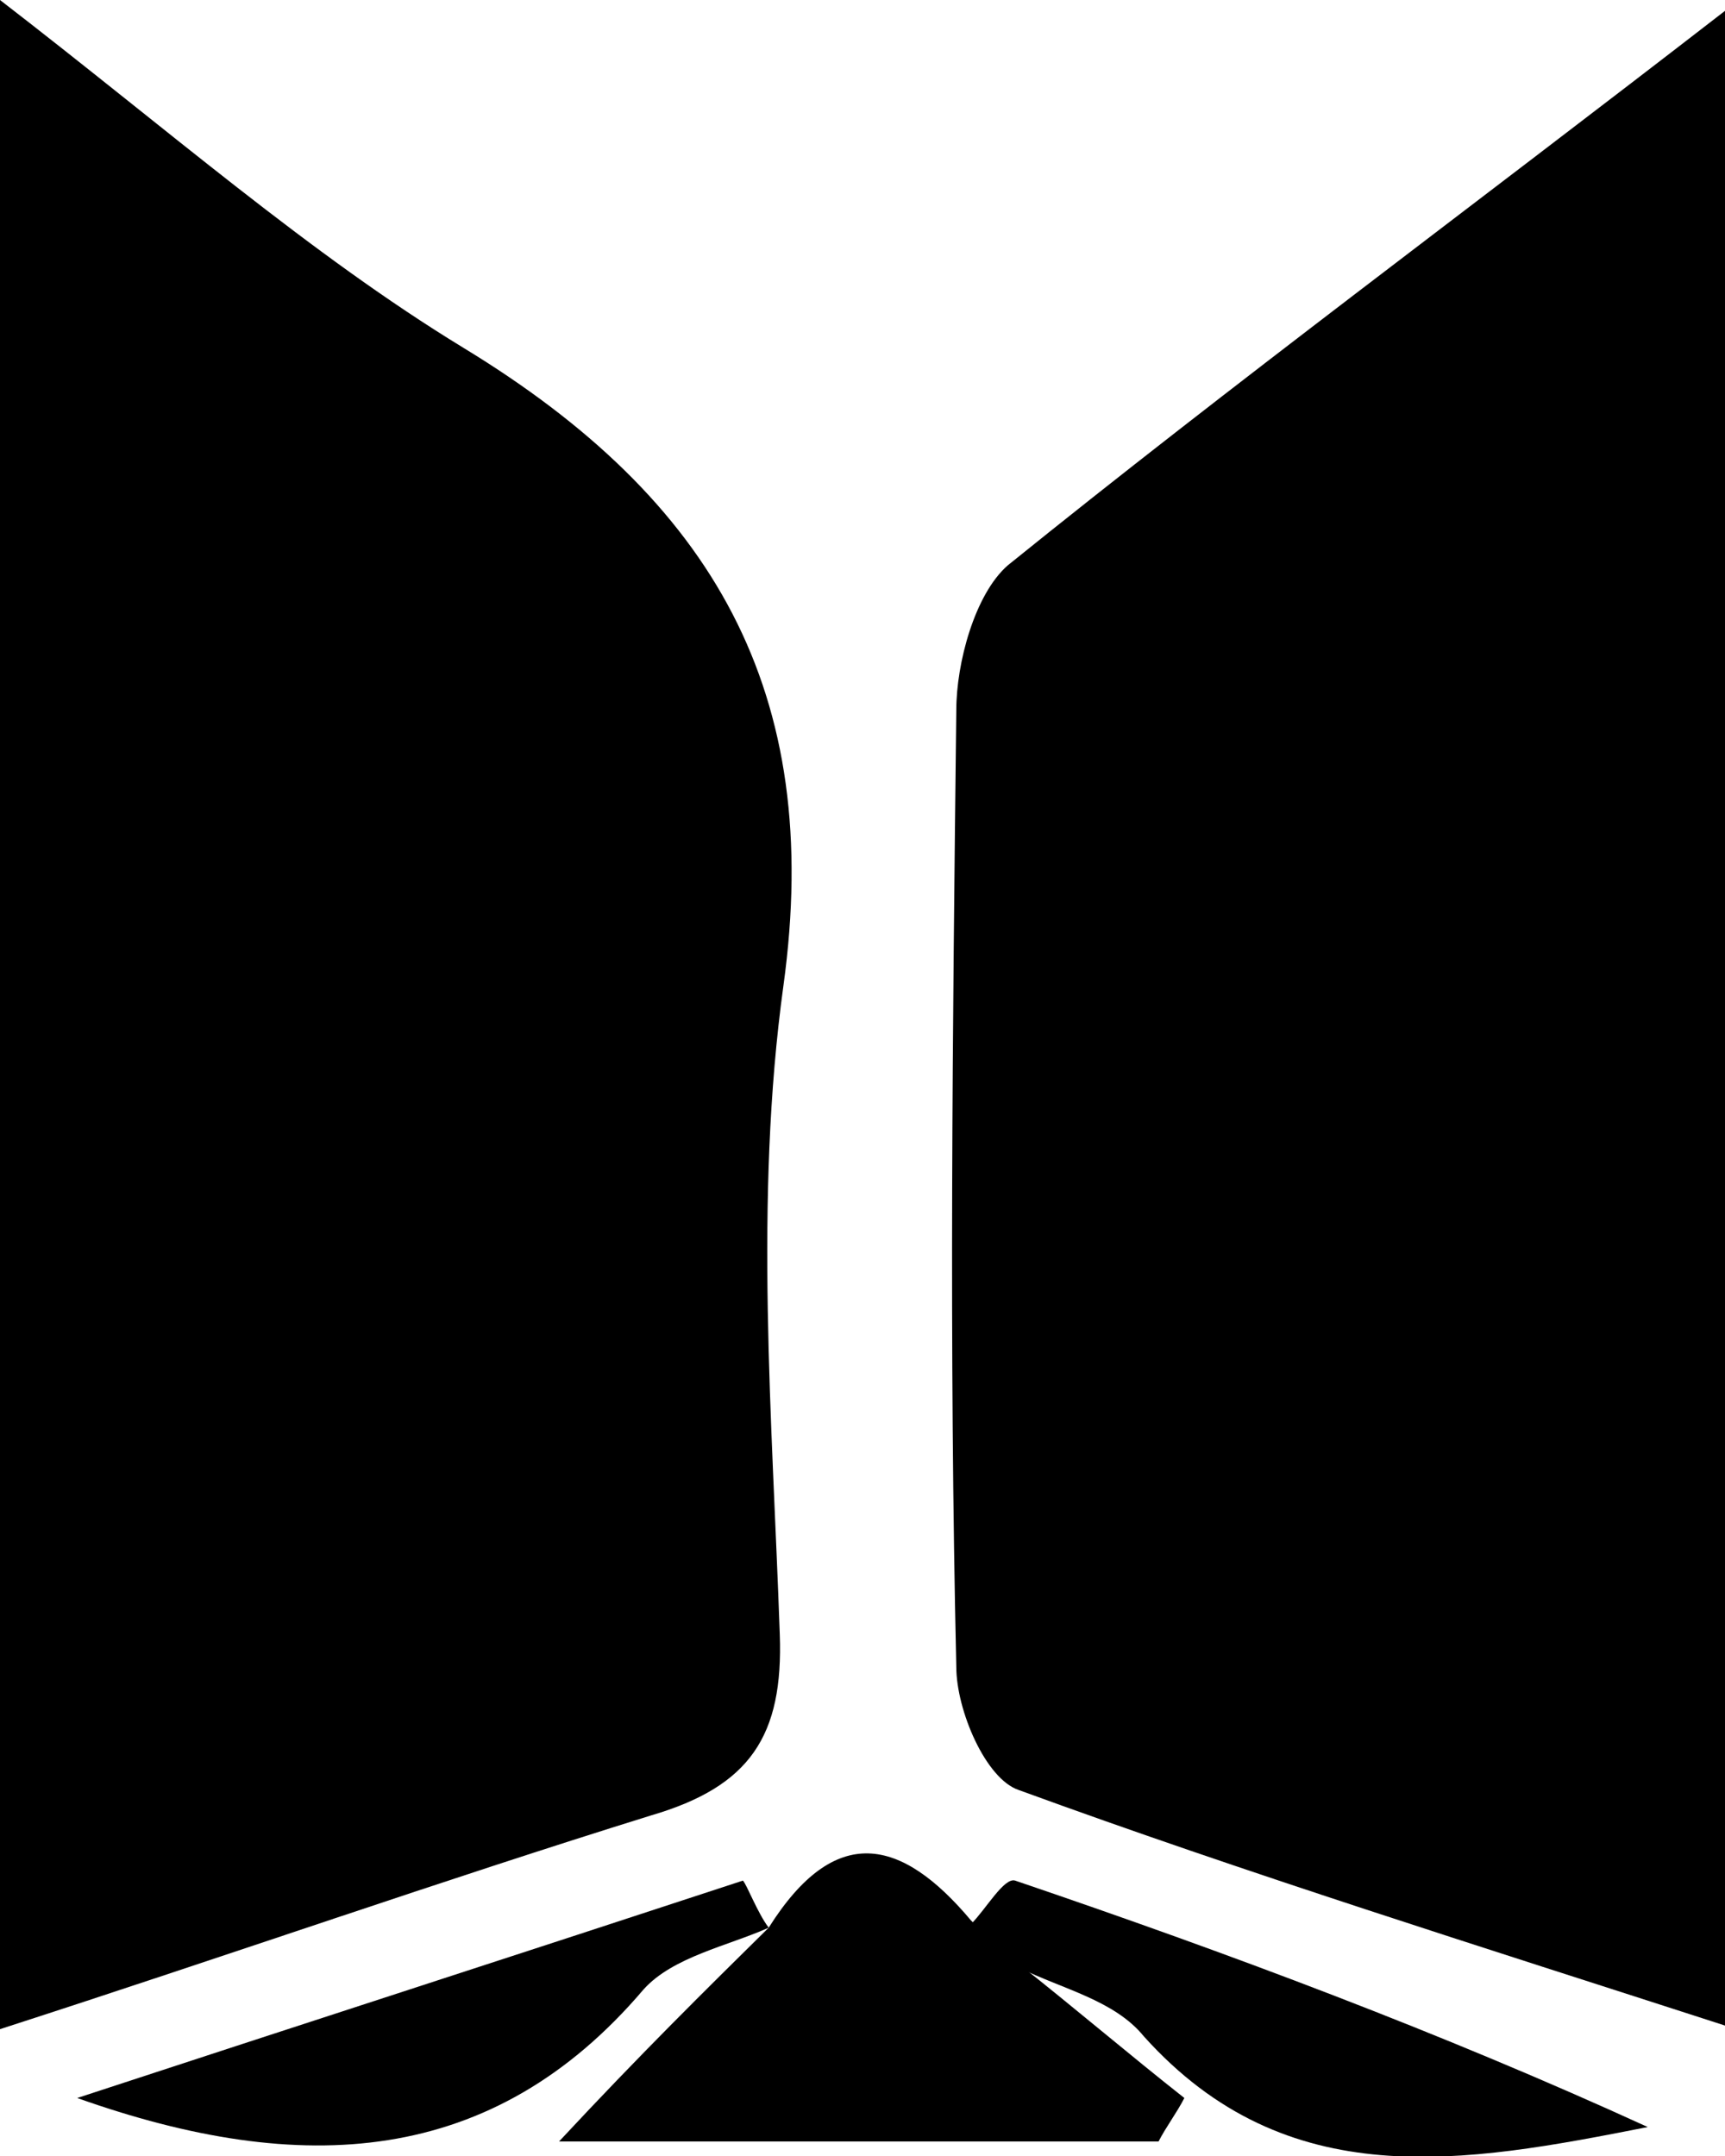 <svg width="24" height="30" viewBox="0 0 24 30" fill="none" xmlns="http://www.w3.org/2000/svg">
<g clip-path="url(#clip0_64_452)">
<path d="M0 28.235C0 18.655 0 9.63 0 0C2.354 1.815 4.299 3.529 6.448 4.84C9.928 6.958 11.463 9.63 10.9 13.714C10.49 16.689 10.746 19.765 10.849 22.739C10.9 24.151 10.439 24.857 9.058 25.261C6.141 26.168 3.275 27.177 0 28.235Z" fill="black"/>
<path d="M24 28.185C20.572 27.076 17.348 26.067 14.175 24.908C13.715 24.756 13.305 23.798 13.305 23.193C13.203 18.756 13.254 14.319 13.305 9.882C13.305 9.227 13.561 8.269 14.022 7.866C17.143 5.345 20.418 2.924 24 0.151C24 9.63 24 18.655 24 28.185Z" fill="black"/>
<path d="M10.695 26.823C11.616 25.361 12.537 25.563 13.51 26.723C13.714 26.924 13.97 27.126 14.175 27.328C14.943 27.933 15.71 28.588 16.478 29.193C16.375 29.395 16.222 29.597 16.119 29.798C13.51 29.798 10.9 29.798 7.778 29.798C8.904 28.588 9.825 27.681 10.695 26.823Z" fill="black"/>
<path d="M10.695 26.823C10.132 27.076 9.364 27.227 8.955 27.681C6.857 30.151 4.196 30.302 1.074 29.193C4.145 28.185 7.266 27.177 10.336 26.168C10.388 26.218 10.541 26.622 10.695 26.823Z" fill="black"/>
<path d="M14.175 27.378C13.97 27.177 13.714 26.975 13.51 26.773C13.714 26.571 13.97 26.118 14.124 26.168C17.092 27.177 20.06 28.286 22.925 29.597C20.367 30.101 17.911 30.555 15.915 28.336C15.505 27.832 14.789 27.681 14.175 27.378Z" fill="black"/>
</g>
<defs>
<clipPath id="clip0_64_452">
<rect width="24" height="30" fill="white"/>
</clipPath>
</defs>
</svg>
